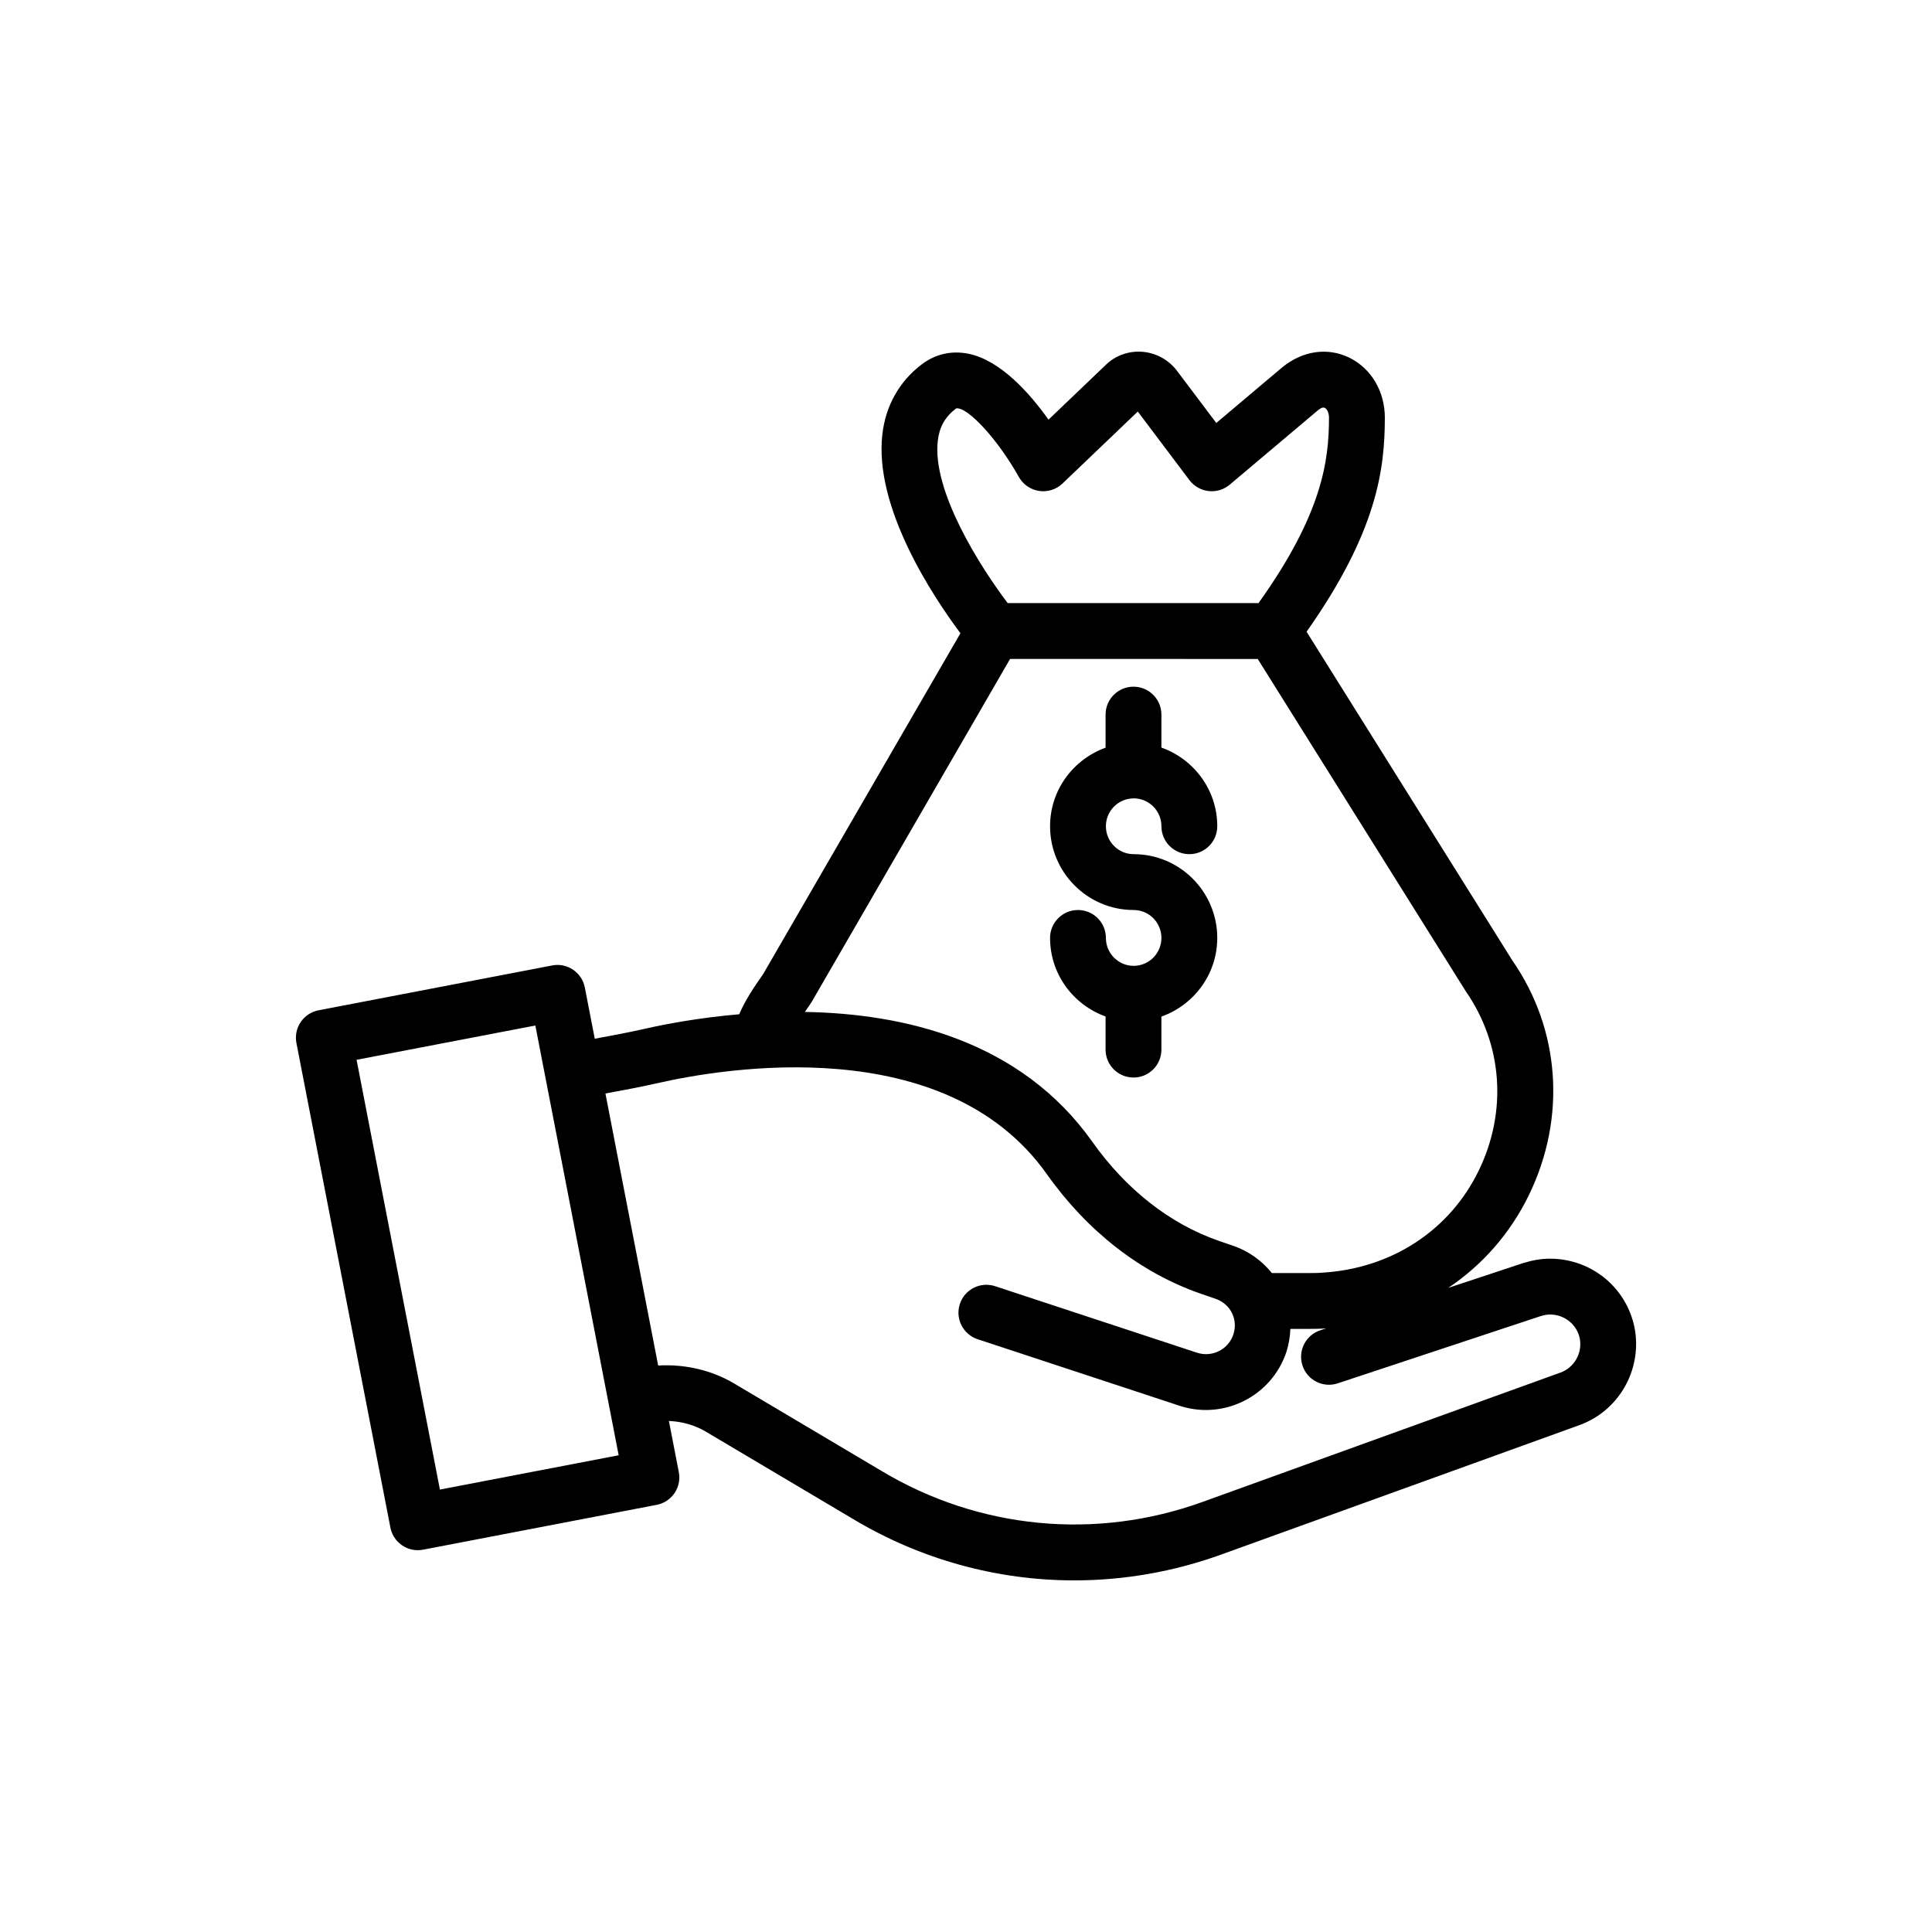 <?xml version="1.0" encoding="UTF-8"?>
<!-- Uploaded to: ICON Repo, www.iconrepo.com, Generator: ICON Repo Mixer Tools -->
<svg fill="#000000" width="800px" height="800px" version="1.1" viewBox="144 144 512 512" xmlns="http://www.w3.org/2000/svg">
 <g>
  <path d="m554.76 477.56c-2.188 0-4.426 0.355-7.039 1.145l-19.926 6.602c9.023-6.047 16.422-14.402 21.383-24.605 9.984-20.543 8.281-43.883-4.375-62.148l-54.547-87.141c18.816-26.672 20.707-43.258 20.742-56.652 0.02-7.066-3.644-13.211-9.559-16.043-5.668-2.703-12.215-1.773-17.605 2.606l-17.504 14.766-10-13.273c-2.074-2.984-5.144-4.934-8.645-5.477-3.457-0.535-6.875 0.352-9.676 2.492-0.215 0.168-0.418 0.34-0.609 0.527l-15.535 14.852c-4.898-6.887-12.633-15.672-21.129-17.449-4.512-0.926-8.816 0.027-12.465 2.797-5.938 4.512-9.547 10.906-10.434 18.5-2.285 19.492 13.527 43.168 20.688 52.758l-52.273 90.305c-2.547 3.668-4.688 6.789-6.352 10.664-10.703 0.926-19.625 2.617-24.984 3.844-4.398 1-8.84 1.816-13.297 2.644l-2.629-13.566c-0.781-4.008-4.676-6.641-8.66-5.856l-61.906 11.883c-1.93 0.367-3.633 1.492-4.734 3.117-1.102 1.629-1.512 3.629-1.137 5.555l24.906 128.42c0.688 3.531 3.785 5.988 7.258 5.988 0.461 0 0.934-0.043 1.402-0.133l61.902-11.883c1.93-0.367 3.633-1.492 4.734-3.117 1.102-1.629 1.512-3.629 1.137-5.555l-2.629-13.555c3.418 0.137 6.769 1.051 9.723 2.789l38.977 23.129c18.031 10.82 38.293 16.328 58.723 16.328 13.148 0 26.375-2.281 39.113-6.902l94.844-34.273c10.172-3.719 16.344-14.207 14.668-25.016-1.832-11.047-11.312-19.062-22.551-19.062zm-157.35-225.34c2.957-0.422 10.871 7.969 16.598 18.18 1.117 1.996 3.102 3.363 5.363 3.703 2.262 0.336 4.555-0.391 6.207-1.969l19.945-19.07 13.688 18.172c1.227 1.625 3.062 2.672 5.078 2.902 2.019 0.23 4.047-0.387 5.602-1.695l23.371-19.711c0.355-0.285 1.207-0.957 1.797-0.656 0.551 0.266 1.145 1.207 1.141 2.652-0.027 11.266-1.699 25.344-18.684 49.105l-66.473-0.012c-7.152-9.434-20.094-29.656-18.516-43.047 0.434-3.648 1.922-6.324 4.883-8.555zm-38.32 157.32 52.594-90.918 65.633 0.016 55.133 88.062c9.762 14.094 11.043 31.863 3.422 47.535-7.695 15.828-23.082 25.93-41.414 27.031-1.25 0.121-2.57 0.09-3.797 0.109h-9.598c-2.59-3.207-6.035-5.762-10.141-7.188l-4.031-1.383c-12.887-4.512-24.43-13.562-33.379-26.172-19.027-26.891-49.961-34.016-76.211-34.457 0.367-0.531 0.695-1.02 1.109-1.617 0.117-0.168 0.578-0.848 0.68-1.02zm-98.508 129.21-22.086-113.89 47.375-9.09 22.082 113.89zm297.01-31.023-94.824 34.27c-28.332 10.266-59.387 7.285-85.215-8.219l-39.027-23.16c-6.086-3.59-13.125-5.137-20.102-4.738l-13.977-72.086c4.602-0.852 9.191-1.699 13.766-2.738 17.402-3.973 76.262-13.984 103.23 24.133 10.738 15.133 24.762 26.055 40.602 31.598l4.055 1.391c3.125 1.082 5.144 3.856 5.144 7.062 0 0.793-0.141 1.629-0.398 2.426-1.312 3.969-5.629 6.129-9.637 4.812l-53.492-17.625c-3.887-1.277-8.066 0.832-9.344 4.711-1.277 3.879 0.832 8.062 4.711 9.344l53.496 17.629c2.32 0.762 4.676 1.125 6.996 1.125 9.41 0 18.207-5.969 21.336-15.398 0.648-2.019 0.965-4.062 1.051-6.09h4.695c1.652 0 3.371-0.016 4.793-0.148l-1.578 0.523c-3.879 1.285-5.984 5.469-4.695 9.352 1.285 3.879 5.457 5.988 9.352 4.695l53.656-17.781c1.016-0.309 1.855-0.457 2.578-0.457 3.965 0 7.309 2.812 7.938 6.606 0.586 3.781-1.574 7.469-5.109 8.766z"/>
  <path d="m444.43 399.96c-4.059 0-7.356-3.32-7.356-7.398 0-4.086-3.312-7.398-7.398-7.398-4.086 0-7.398 3.312-7.398 7.398 0 9.613 6.164 17.734 14.711 20.816v8.781c0 4.086 3.312 7.398 7.398 7.398s7.398-3.312 7.398-7.398v-8.754c8.59-3.055 14.801-11.199 14.801-20.844 0-12.242-9.941-22.199-22.156-22.199-4.059 0-7.356-3.32-7.356-7.398 0-4.047 3.25-7.328 7.266-7.379 0.016 0 0.031 0.008 0.047 0.008 0.031 0 0.059-0.02 0.094-0.02 4.035 0.027 7.309 3.328 7.309 7.391 0 4.086 3.312 7.398 7.398 7.398 4.086 0 7.398-3.312 7.398-7.398 0-9.645-6.207-17.789-14.801-20.844v-8.742c0-4.086-3.312-7.398-7.398-7.398s-7.398 3.312-7.398 7.398v8.77c-8.547 3.082-14.711 11.203-14.711 20.816 0 12.242 9.941 22.199 22.156 22.199 4.059 0 7.356 3.32 7.356 7.398-0.004 4.078-3.301 7.398-7.359 7.398z"/>
 </g>
</svg>